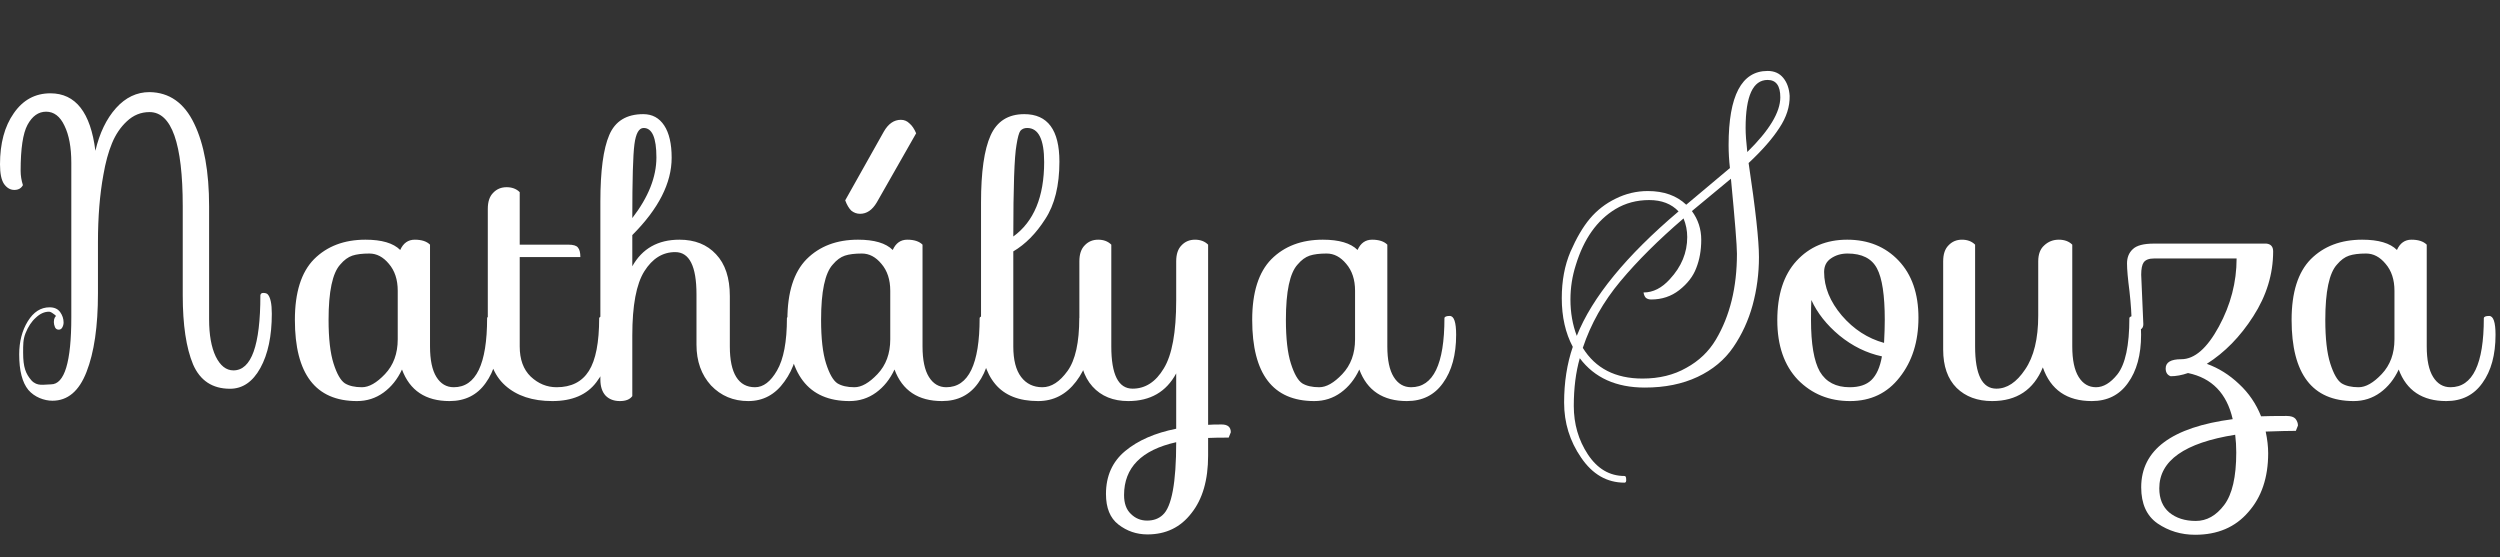 <svg width="175" height="39" viewBox="0 0 175 39" fill="none" xmlns="http://www.w3.org/2000/svg">
<rect x="0" y="0" width="175" height="39" fill="#333333" stroke="none"/>
<path d="M1.604 12.96C1.497 12.625 1.444 12.289 1.444 11.954C1.444 10.408 1.604 9.336 1.925 8.74C2.259 8.125 2.693 7.818 3.228 7.818C3.776 7.818 4.204 8.144 4.511 8.796C4.832 9.448 4.992 10.314 4.992 11.395V22.21C4.992 25.34 4.518 26.905 3.569 26.905C3.074 26.905 2.614 27.073 2.199 26.626C1.798 26.16 1.619 25.71 1.619 24.685C1.619 24.145 1.611 23.775 1.785 23.328C1.972 22.862 2.212 22.499 2.507 22.238C2.801 21.959 3.108 21.819 3.429 21.819C3.509 21.819 3.609 21.866 3.73 21.959C3.85 22.033 3.91 22.089 3.91 22.126L3.83 22.238C3.79 22.313 3.77 22.415 3.77 22.546C3.77 22.657 3.796 22.778 3.85 22.909C3.903 23.021 3.99 23.076 4.111 23.076C4.217 23.076 4.298 23.03 4.351 22.937C4.418 22.825 4.451 22.704 4.451 22.573C4.451 22.313 4.371 22.07 4.211 21.847C4.05 21.623 3.803 21.512 3.469 21.512C2.854 21.512 2.346 21.838 1.945 22.49C1.544 23.142 1.344 23.915 1.344 24.809C1.344 25.946 1.558 26.775 1.985 27.296C2.413 27.799 3.094 28.051 3.669 28.051C4.739 28.051 5.534 27.38 6.055 26.039C6.59 24.679 6.857 22.844 6.857 20.533V16.956C6.857 15.186 6.984 13.612 7.238 12.233C7.385 11.376 7.586 10.64 7.84 10.026C8.094 9.411 8.441 8.898 8.882 8.489C9.337 8.06 9.865 7.846 10.466 7.846C12.017 7.846 12.792 10.044 12.792 14.441V20.673C12.792 22.741 13.033 24.353 13.514 25.508C14.008 26.644 14.87 27.213 16.1 27.213C16.982 27.213 17.691 26.728 18.226 25.759C18.76 24.791 19.027 23.524 19.027 21.959C19.027 21.251 18.927 20.794 18.727 20.589C18.66 20.533 18.56 20.506 18.426 20.506C18.306 20.506 18.239 20.561 18.226 20.673C18.226 24.176 17.597 25.927 16.341 25.927C15.833 25.927 15.418 25.601 15.098 24.949C14.79 24.297 14.637 23.43 14.637 22.35V14.441C14.637 12.019 14.289 10.091 13.594 8.656C12.899 7.203 11.856 6.467 10.466 6.448C9.571 6.448 8.789 6.821 8.12 7.566C7.452 8.312 6.971 9.308 6.677 10.557C6.343 7.874 5.293 6.532 3.529 6.532C2.459 6.532 1.604 6.998 0.962 7.93C0.321 8.843 0 10.035 0 11.507C0 12.14 0.094 12.597 0.281 12.876C0.481 13.156 0.722 13.295 1.002 13.295C1.283 13.295 1.484 13.184 1.604 12.96Z" fill="white"/>
<path d="M28.015 17.498C28.23 17.018 28.57 16.778 29.033 16.778C29.513 16.778 29.869 16.894 30.101 17.126V24.251C30.101 25.195 30.25 25.906 30.547 26.386C30.845 26.866 31.251 27.106 31.764 27.106C33.32 27.106 34.098 25.492 34.098 22.265C34.114 22.166 34.238 22.116 34.47 22.116C34.768 22.116 34.917 22.555 34.917 23.432C34.917 24.839 34.611 25.964 33.998 26.808C33.403 27.652 32.558 28.075 31.466 28.075C29.794 28.075 28.686 27.338 28.139 25.865C27.825 26.544 27.395 27.081 26.848 27.479C26.302 27.876 25.681 28.075 24.986 28.075C22.09 28.075 20.642 26.179 20.642 22.389C20.642 20.469 21.088 19.054 21.982 18.144C22.893 17.233 24.093 16.778 25.582 16.778C26.724 16.778 27.535 17.018 28.015 17.498ZM23.348 25.443C23.579 26.171 23.844 26.634 24.142 26.833C24.44 27.015 24.837 27.106 25.334 27.106C25.83 27.106 26.368 26.8 26.948 26.188C27.543 25.559 27.841 24.748 27.841 23.755V20.353C27.841 19.576 27.634 18.947 27.221 18.466C26.823 17.986 26.368 17.747 25.855 17.747C25.359 17.747 24.962 17.796 24.663 17.895C24.366 17.995 24.084 18.202 23.819 18.516C23.273 19.112 23 20.403 23 22.389C23 23.697 23.116 24.715 23.348 25.443ZM34.146 14.618C34.146 14.122 34.27 13.749 34.518 13.501C34.767 13.236 35.081 13.104 35.462 13.104C35.843 13.104 36.149 13.22 36.38 13.451V17.126H39.782C40.129 17.126 40.353 17.192 40.452 17.325C40.568 17.457 40.626 17.68 40.626 17.995H36.38V24.251C36.38 25.162 36.637 25.865 37.15 26.361C37.68 26.858 38.284 27.106 38.962 27.106C39.989 27.106 40.742 26.726 41.222 25.964C41.702 25.203 41.942 23.97 41.942 22.265C41.975 22.166 42.099 22.116 42.314 22.116C42.612 22.116 42.761 22.555 42.761 23.432C42.761 24.773 42.422 25.881 41.743 26.759C41.081 27.636 40.055 28.075 38.664 28.075C37.274 28.075 36.173 27.71 35.362 26.982C34.551 26.254 34.146 25.17 34.146 23.73V14.618ZM55.457 22.116C55.755 22.116 55.904 22.555 55.904 23.432C55.904 24.706 55.573 25.799 54.911 26.709C54.266 27.619 53.422 28.075 52.379 28.075C51.336 28.075 50.467 27.71 49.772 26.982C49.093 26.237 48.754 25.286 48.754 24.127V20.602C48.754 18.632 48.258 17.647 47.265 17.647C46.387 17.647 45.667 18.094 45.105 18.988C44.542 19.882 44.261 21.38 44.261 23.482V27.727C44.095 27.959 43.805 28.075 43.392 28.075C42.978 28.075 42.647 27.95 42.399 27.702C42.15 27.437 42.026 27.057 42.026 26.56V14.122C42.026 11.97 42.233 10.414 42.647 9.454C43.061 8.478 43.855 7.99 45.03 7.99C45.659 7.99 46.147 8.254 46.495 8.784C46.843 9.314 47.016 10.067 47.016 11.043C47.016 12.814 46.098 14.618 44.261 16.456V18.64C44.956 17.399 46.056 16.778 47.562 16.778C48.638 16.778 49.491 17.118 50.12 17.796C50.765 18.475 51.088 19.451 51.088 20.726V24.251C51.088 25.195 51.237 25.906 51.535 26.386C51.833 26.866 52.271 27.106 52.851 27.106C53.43 27.106 53.943 26.717 54.39 25.939C54.853 25.145 55.085 23.92 55.085 22.265C55.102 22.166 55.226 22.116 55.457 22.116ZM44.261 15.264C45.386 13.807 45.949 12.392 45.949 11.018C45.949 9.645 45.651 8.958 45.055 8.958C44.724 8.958 44.509 9.339 44.41 10.1C44.31 10.861 44.261 12.583 44.261 15.264ZM62.491 17.498C62.706 17.018 63.046 16.778 63.509 16.778C63.989 16.778 64.345 16.894 64.577 17.126V24.251C64.577 25.195 64.726 25.906 65.024 26.386C65.322 26.866 65.727 27.106 66.24 27.106C67.796 27.106 68.574 25.492 68.574 22.265C68.591 22.166 68.715 22.116 68.946 22.116C69.244 22.116 69.393 22.555 69.393 23.432C69.393 24.839 69.087 25.964 68.475 26.808C67.879 27.652 67.035 28.075 65.942 28.075C64.271 28.075 63.162 27.338 62.615 25.865C62.301 26.544 61.871 27.081 61.325 27.479C60.778 27.876 60.158 28.075 59.462 28.075C56.566 28.075 55.118 26.179 55.118 22.389C55.118 20.469 55.565 19.054 56.459 18.144C57.369 17.233 58.569 16.778 60.058 16.778C61.2 16.778 62.011 17.018 62.491 17.498ZM57.824 25.443C58.056 26.171 58.321 26.634 58.618 26.833C58.916 27.015 59.313 27.106 59.81 27.106C60.307 27.106 60.844 26.8 61.424 26.188C62.02 25.559 62.318 24.748 62.318 23.755V20.353C62.318 19.576 62.111 18.947 61.697 18.466C61.3 17.986 60.844 17.747 60.331 17.747C59.835 17.747 59.438 17.796 59.14 17.895C58.842 17.995 58.56 18.202 58.296 18.516C57.749 19.112 57.476 20.403 57.476 22.389C57.476 23.697 57.592 24.715 57.824 25.443ZM60.207 14.966C59.976 14.966 59.769 14.892 59.587 14.742C59.421 14.577 59.28 14.337 59.165 14.023L61.871 9.206C62.185 8.66 62.582 8.387 63.062 8.387C63.294 8.387 63.493 8.47 63.658 8.635C63.84 8.784 63.998 9.016 64.13 9.33L61.374 14.171C61.06 14.701 60.671 14.966 60.207 14.966ZM75.921 22.116C76.219 22.116 76.368 22.555 76.368 23.432C76.368 24.706 76.021 25.799 75.325 26.709C74.63 27.619 73.745 28.075 72.669 28.075C71.328 28.075 70.327 27.677 69.665 26.883C69.003 26.088 68.672 24.963 68.672 23.506V14.171C68.672 12.036 68.895 10.472 69.342 9.479C69.789 8.486 70.575 7.99 71.701 7.99C73.339 7.99 74.159 9.099 74.159 11.316C74.159 12.988 73.828 14.329 73.165 15.338C72.52 16.348 71.775 17.101 70.931 17.598V24.251C70.931 25.195 71.113 25.906 71.477 26.386C71.841 26.866 72.338 27.106 72.967 27.106C73.596 27.106 74.183 26.726 74.73 25.964C75.276 25.203 75.549 23.97 75.549 22.265C75.582 22.166 75.706 22.116 75.921 22.116ZM73.091 11.341C73.091 9.752 72.694 8.958 71.899 8.958C71.701 8.958 71.543 9.024 71.428 9.156C71.328 9.289 71.237 9.62 71.154 10.15C71.006 10.961 70.931 13.096 70.931 16.555C72.371 15.512 73.091 13.774 73.091 11.341ZM75.556 18.293C75.556 17.796 75.68 17.424 75.929 17.175C76.177 16.911 76.491 16.778 76.872 16.778C77.253 16.778 77.559 16.894 77.791 17.126V24.251C77.791 26.221 78.287 27.206 79.28 27.206C80.174 27.206 80.902 26.734 81.465 25.79C82.044 24.847 82.334 23.258 82.334 21.024V18.293C82.334 17.796 82.458 17.424 82.706 17.175C82.955 16.911 83.269 16.778 83.65 16.778C84.03 16.778 84.337 16.894 84.568 17.126V29.738C84.767 29.721 85.081 29.713 85.512 29.713C85.942 29.713 86.157 29.895 86.157 30.259L86.008 30.632C85.379 30.632 84.899 30.64 84.568 30.657V31.898C84.568 33.603 84.179 34.943 83.401 35.92C82.64 36.913 81.614 37.409 80.323 37.409C79.562 37.409 78.883 37.178 78.287 36.714C77.708 36.267 77.418 35.556 77.418 34.579C77.418 33.321 77.865 32.32 78.759 31.575C79.653 30.83 80.844 30.309 82.334 30.011V26.138C81.639 27.429 80.522 28.075 78.982 28.075C77.923 28.075 77.087 27.735 76.475 27.057C75.862 26.378 75.556 25.401 75.556 24.127V18.293ZM78.684 34.654C78.684 35.233 78.842 35.672 79.156 35.969C79.471 36.284 79.851 36.441 80.298 36.441C80.745 36.441 81.109 36.309 81.391 36.044C82.019 35.481 82.334 33.785 82.334 30.954C79.901 31.501 78.684 32.734 78.684 34.654ZM95.028 17.498C95.243 17.018 95.582 16.778 96.046 16.778C96.526 16.778 96.882 16.894 97.113 17.126V24.251C97.113 25.195 97.262 25.906 97.56 26.386C97.858 26.866 98.264 27.106 98.777 27.106C100.333 27.106 101.111 25.492 101.111 22.265C101.127 22.166 101.251 22.116 101.483 22.116C101.781 22.116 101.93 22.555 101.93 23.432C101.93 24.839 101.624 25.964 101.011 26.808C100.415 27.652 99.571 28.075 98.479 28.075C96.807 28.075 95.698 27.338 95.152 25.865C94.838 26.544 94.407 27.081 93.861 27.479C93.315 27.876 92.694 28.075 91.999 28.075C89.103 28.075 87.654 26.179 87.654 22.389C87.654 20.469 88.101 19.054 88.995 18.144C89.905 17.233 91.105 16.778 92.595 16.778C93.737 16.778 94.548 17.018 95.028 17.498ZM90.361 25.443C90.592 26.171 90.857 26.634 91.155 26.833C91.453 27.015 91.85 27.106 92.347 27.106C92.843 27.106 93.381 26.8 93.96 26.188C94.556 25.559 94.854 24.748 94.854 23.755V20.353C94.854 19.576 94.647 18.947 94.234 18.466C93.836 17.986 93.381 17.747 92.868 17.747C92.371 17.747 91.974 17.796 91.676 17.895C91.378 17.995 91.097 18.202 90.832 18.516C90.286 19.112 90.013 20.403 90.013 22.389C90.013 23.697 90.129 24.715 90.361 25.443Z" fill="white"/>
<path d="M129.302 16.778C130.775 16.778 131.975 17.267 132.902 18.243C133.829 19.22 134.292 20.552 134.292 22.24C134.292 23.912 133.854 25.302 132.976 26.411C132.116 27.52 130.957 28.075 129.501 28.075C128.044 28.075 126.828 27.578 125.851 26.585C124.891 25.575 124.411 24.185 124.411 22.414C124.411 20.627 124.858 19.245 125.752 18.268C126.662 17.275 127.846 16.778 129.302 16.778ZM129.327 17.747C128.88 17.747 128.491 17.863 128.16 18.094C127.846 18.309 127.688 18.624 127.688 19.038C127.688 20.097 128.102 21.115 128.93 22.091C129.757 23.051 130.742 23.689 131.884 24.003C131.917 23.374 131.934 22.836 131.934 22.389C131.934 20.668 131.752 19.468 131.388 18.789C131.023 18.094 130.337 17.747 129.327 17.747ZM126.77 22.389C126.77 24.078 126.977 25.286 127.39 26.014C127.821 26.742 128.516 27.106 129.476 27.106C130.138 27.106 130.643 26.941 130.99 26.61C131.354 26.262 131.603 25.708 131.735 24.946C130.659 24.715 129.666 24.227 128.756 23.482C127.862 22.737 127.208 21.909 126.795 20.999C126.778 21.28 126.77 21.744 126.77 22.389ZM142.676 18.293C142.676 17.796 142.816 17.424 143.098 17.176C143.379 16.911 143.719 16.778 144.116 16.778C144.513 16.778 144.827 16.894 145.059 17.126V24.251C145.059 25.195 145.208 25.906 145.506 26.386C145.804 26.866 146.209 27.106 146.723 27.106C147.236 27.106 147.732 26.808 148.212 26.213C148.775 25.501 149.056 24.185 149.056 22.265C149.073 22.166 149.197 22.116 149.429 22.116C149.727 22.116 149.876 22.555 149.876 23.432C149.876 24.839 149.569 25.964 148.957 26.808C148.361 27.652 147.517 28.075 146.425 28.075C144.687 28.075 143.545 27.288 142.999 25.716C142.353 27.288 141.17 28.075 139.448 28.075C138.422 28.075 137.595 27.768 136.966 27.156C136.337 26.527 136.022 25.633 136.022 24.475V18.293C136.022 17.796 136.146 17.424 136.395 17.176C136.643 16.911 136.957 16.778 137.338 16.778C137.719 16.778 138.025 16.894 138.257 17.126V24.251C138.257 26.221 138.753 27.206 139.746 27.206C140.491 27.206 141.161 26.759 141.757 25.865C142.37 24.971 142.676 23.713 142.676 22.091V18.293ZM149.586 23.109C149.371 23.109 149.247 22.969 149.214 22.687C149.214 22.058 149.164 21.297 149.065 20.403C148.949 19.509 148.891 18.856 148.891 18.442C148.891 18.028 149.023 17.697 149.288 17.449C149.553 17.184 150.05 17.052 150.778 17.052H158.648C158.962 17.085 159.12 17.267 159.12 17.598C159.12 19.187 158.656 20.701 157.729 22.141C156.819 23.564 155.735 24.673 154.477 25.468C155.305 25.766 156.058 26.237 156.736 26.883C157.415 27.512 157.928 28.265 158.276 29.142C158.656 29.126 159.252 29.117 160.063 29.117C160.361 29.117 160.568 29.183 160.684 29.316C160.8 29.465 160.857 29.622 160.857 29.788L160.709 30.16C160.229 30.16 159.525 30.177 158.598 30.21C158.714 30.756 158.772 31.261 158.772 31.724C158.772 33.429 158.309 34.803 157.382 35.845C156.471 36.905 155.23 37.434 153.658 37.434C152.681 37.434 151.804 37.169 151.026 36.64C150.265 36.11 149.884 35.266 149.884 34.108C149.884 31.492 152.019 29.904 156.289 29.341C155.876 27.537 154.833 26.461 153.161 26.113C152.731 26.262 152.325 26.337 151.945 26.337C151.713 26.254 151.597 26.072 151.597 25.791C151.597 25.36 151.961 25.145 152.689 25.145C153.616 25.145 154.494 24.384 155.321 22.861C156.149 21.338 156.562 19.749 156.562 18.094H150.778C150.43 18.094 150.19 18.185 150.058 18.367C149.942 18.533 149.884 18.823 149.884 19.236L150.033 22.687C150.033 22.969 149.884 23.109 149.586 23.109ZM156.538 31.674C156.538 31.244 156.513 30.83 156.463 30.433C152.921 30.996 151.15 32.245 151.15 34.182C151.15 34.91 151.382 35.473 151.845 35.87C152.325 36.267 152.946 36.466 153.707 36.466C154.469 36.466 155.131 36.094 155.694 35.349C156.256 34.604 156.538 33.379 156.538 31.674ZM167.786 17.498C168.001 17.018 168.34 16.778 168.803 16.778C169.283 16.778 169.639 16.894 169.871 17.126V24.251C169.871 25.195 170.02 25.906 170.318 26.386C170.616 26.866 171.021 27.106 171.534 27.106C173.09 27.106 173.868 25.493 173.868 22.265C173.885 22.166 174.009 22.116 174.24 22.116C174.538 22.116 174.687 22.555 174.687 23.432C174.687 24.839 174.381 25.964 173.769 26.808C173.173 27.652 172.329 28.075 171.236 28.075C169.565 28.075 168.456 27.338 167.91 25.865C167.595 26.544 167.165 27.081 166.619 27.479C166.072 27.876 165.452 28.075 164.757 28.075C161.86 28.075 160.412 26.18 160.412 22.389C160.412 20.469 160.859 19.054 161.753 18.144C162.663 17.234 163.863 16.778 165.352 16.778C166.495 16.778 167.306 17.018 167.786 17.498ZM163.118 25.443C163.35 26.171 163.615 26.635 163.913 26.833C164.21 27.015 164.608 27.106 165.104 27.106C165.601 27.106 166.139 26.8 166.718 26.188C167.314 25.559 167.612 24.748 167.612 23.755V20.354C167.612 19.576 167.405 18.947 166.991 18.467C166.594 17.987 166.139 17.747 165.626 17.747C165.129 17.747 164.732 17.796 164.434 17.896C164.136 17.995 163.855 18.202 163.59 18.516C163.044 19.112 162.771 20.403 162.771 22.389C162.771 23.697 162.886 24.715 163.118 25.443Z" fill="white"/>
<path d="M110.095 24.28C109.581 23.315 109.324 22.178 109.324 20.87C109.324 19.656 109.527 18.574 109.931 17.624C110.352 16.659 110.803 15.888 111.286 15.312C111.784 14.72 112.384 14.253 113.084 13.911C113.801 13.553 114.556 13.373 115.35 13.373C116.471 13.373 117.366 13.693 118.036 14.331L121.095 11.762C121.033 11.217 121.002 10.68 121.002 10.15C121.002 6.694 121.913 4.966 123.734 4.966C124.202 4.966 124.567 5.129 124.832 5.456C125.097 5.783 125.245 6.203 125.276 6.717C125.291 7.465 125.05 8.212 124.552 8.959C124.069 9.707 123.353 10.524 122.403 11.412C122.886 14.635 123.127 16.83 123.127 17.998C123.127 19.15 122.979 20.271 122.683 21.361C122.388 22.435 121.936 23.416 121.329 24.304C120.722 25.191 119.889 25.884 118.83 26.382C117.771 26.881 116.541 27.13 115.14 27.13C113.131 27.13 111.613 26.445 110.585 25.075C110.305 26.055 110.165 27.169 110.165 28.414C110.165 29.675 110.492 30.804 111.146 31.801C111.815 32.813 112.672 33.319 113.715 33.319C113.793 33.319 113.832 33.397 113.832 33.552C113.847 33.708 113.808 33.786 113.715 33.786C112.485 33.786 111.473 33.202 110.679 32.034C109.885 30.882 109.488 29.598 109.488 28.181C109.488 26.764 109.69 25.464 110.095 24.28ZM118.433 14.775C118.869 15.366 119.087 16.036 119.087 16.783C119.087 17.515 118.97 18.177 118.736 18.768C118.518 19.345 118.121 19.858 117.545 20.31C116.985 20.746 116.331 20.964 115.583 20.964C115.428 20.964 115.303 20.925 115.21 20.847C115.132 20.769 115.077 20.645 115.046 20.474C115.716 20.474 116.331 20.162 116.891 19.539C117.701 18.667 118.106 17.686 118.106 16.596C118.106 16.145 118.02 15.709 117.849 15.289C116.105 16.783 114.634 18.247 113.435 19.679C112.236 21.112 111.356 22.669 110.796 24.351C111.683 25.783 113.077 26.499 114.976 26.499C116.144 26.499 117.164 26.25 118.036 25.752C118.923 25.269 119.616 24.607 120.114 23.767C121.095 22.116 121.586 20.115 121.586 17.764C121.586 17.188 121.446 15.437 121.165 12.509L118.433 14.775ZM117.499 14.798C117 14.269 116.315 14.004 115.443 14.004C114.571 14.004 113.785 14.214 113.084 14.635C111.792 15.413 110.866 16.721 110.305 18.558C110.056 19.337 109.931 20.139 109.931 20.964C109.931 21.883 110.079 22.731 110.375 23.51C111.45 20.816 113.824 17.912 117.499 14.798ZM122.193 8.959C122.193 9.38 122.232 9.94 122.31 10.641C123.851 9.131 124.622 7.854 124.622 6.811C124.622 6.001 124.326 5.596 123.734 5.596C122.707 5.596 122.193 6.717 122.193 8.959Z" fill="white"/>
</svg>
